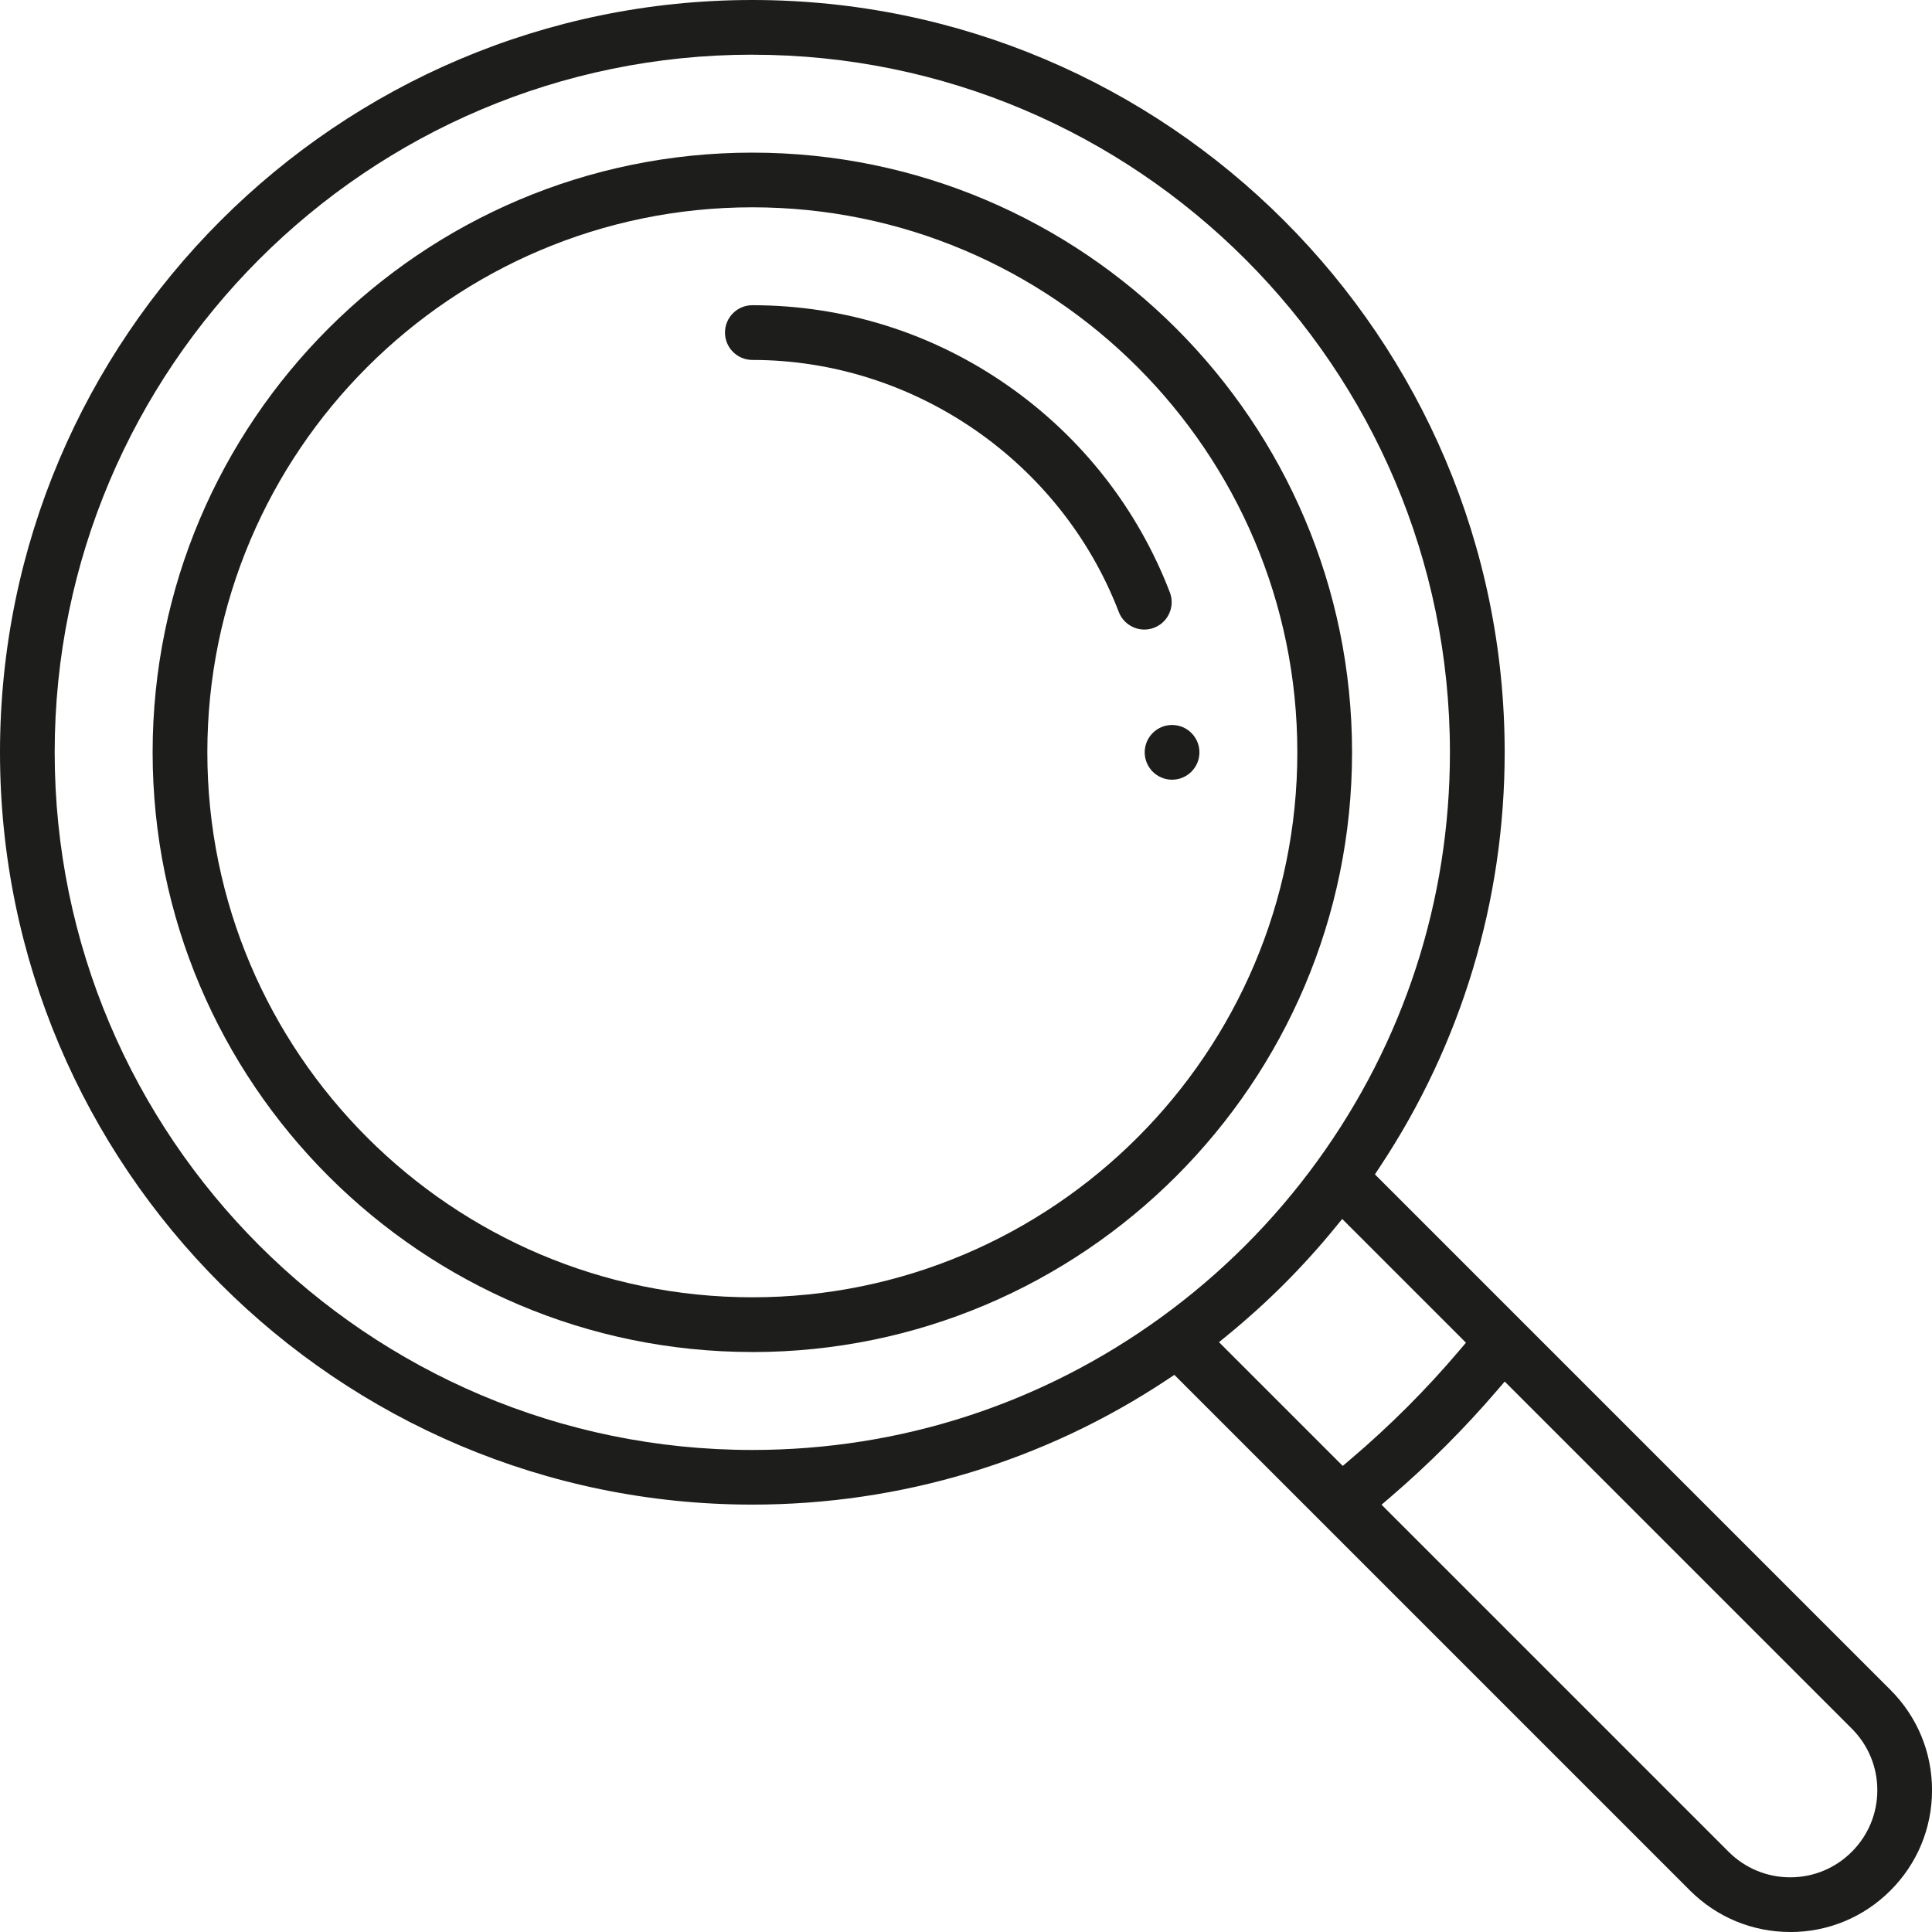 <?xml version="1.0" encoding="UTF-8"?><svg id="_лой_1" xmlns="http://www.w3.org/2000/svg" viewBox="0 0 506.33 506.33"><defs><style>.cls-1{fill:#1d1d1b;}</style></defs><circle class="cls-1" cx="307.17" cy="197.17" r="7.17"/><path class="cls-1" d="M469.17,506.33c-9.92,0-19.25-3.87-26.28-10.89l-135.12-135.12-1.93,1.28c-32.25,21.41-69.83,32.72-108.67,32.72C88.45,394.33,0,305.88,0,197.17S88.45,0,197.17,0s197.17,88.45,197.17,197.17c0,38.84-11.32,76.42-32.73,108.67l-1.28,1.93,135.12,135.12c7.02,7.02,10.89,16.35,10.89,26.28s-3.87,19.26-10.89,26.28c-7.02,7.02-16.35,10.89-26.27,10.89Zm-76.81-141.94c-8.57,9.99-17.98,19.4-27.97,27.97l-2.32,1.99,90.96,90.96c4.31,4.31,10.05,6.69,16.14,6.69s11.83-2.38,16.14-6.69c4.31-4.31,6.69-10.05,6.69-16.14s-2.38-11.83-6.69-16.14l-90.96-90.96-1.99,2.32Zm-42.59-42.5c-8.32,10.17-17.7,19.55-27.88,27.88l-2.42,1.98,32.43,32.43,1.99-1.69c10.27-8.71,19.9-18.33,28.61-28.61l1.69-1.99-32.43-32.43-1.98,2.42ZM197.17,14.33C96.35,14.33,14.33,96.35,14.33,197.17s82.02,182.83,182.83,182.83c38.78,0,75.85-12.04,107.2-34.81,15.69-11.39,29.43-25.13,40.82-40.82,22.77-31.35,34.81-68.42,34.81-107.2,0-100.82-82.02-182.83-182.83-182.83Z"/><path class="cls-1" d="M197.17,354.33c-86.66,0-157.17-70.5-157.17-157.17S110.5,40,197.17,40s157.17,70.5,157.17,157.17-70.5,157.17-157.17,157.17Zm0-300c-78.76,0-142.83,64.08-142.83,142.83s64.08,142.83,142.83,142.83,142.83-64.08,142.83-142.83S275.92,54.33,197.17,54.33Z"/><path class="cls-1" d="M299.9,164.99c-2.95,0-5.63-1.85-6.69-4.6-15.18-39.52-53.78-66.06-96.04-66.06-3.95,0-7.17-3.21-7.17-7.17s3.21-7.17,7.17-7.17c24.14,0,47.33,7.31,67.08,21.15,19.29,13.51,33.93,32.22,42.34,54.11,1.42,3.69-.43,7.84-4.12,9.26-.83,.32-1.69,.48-2.57,.48Z"/></svg>